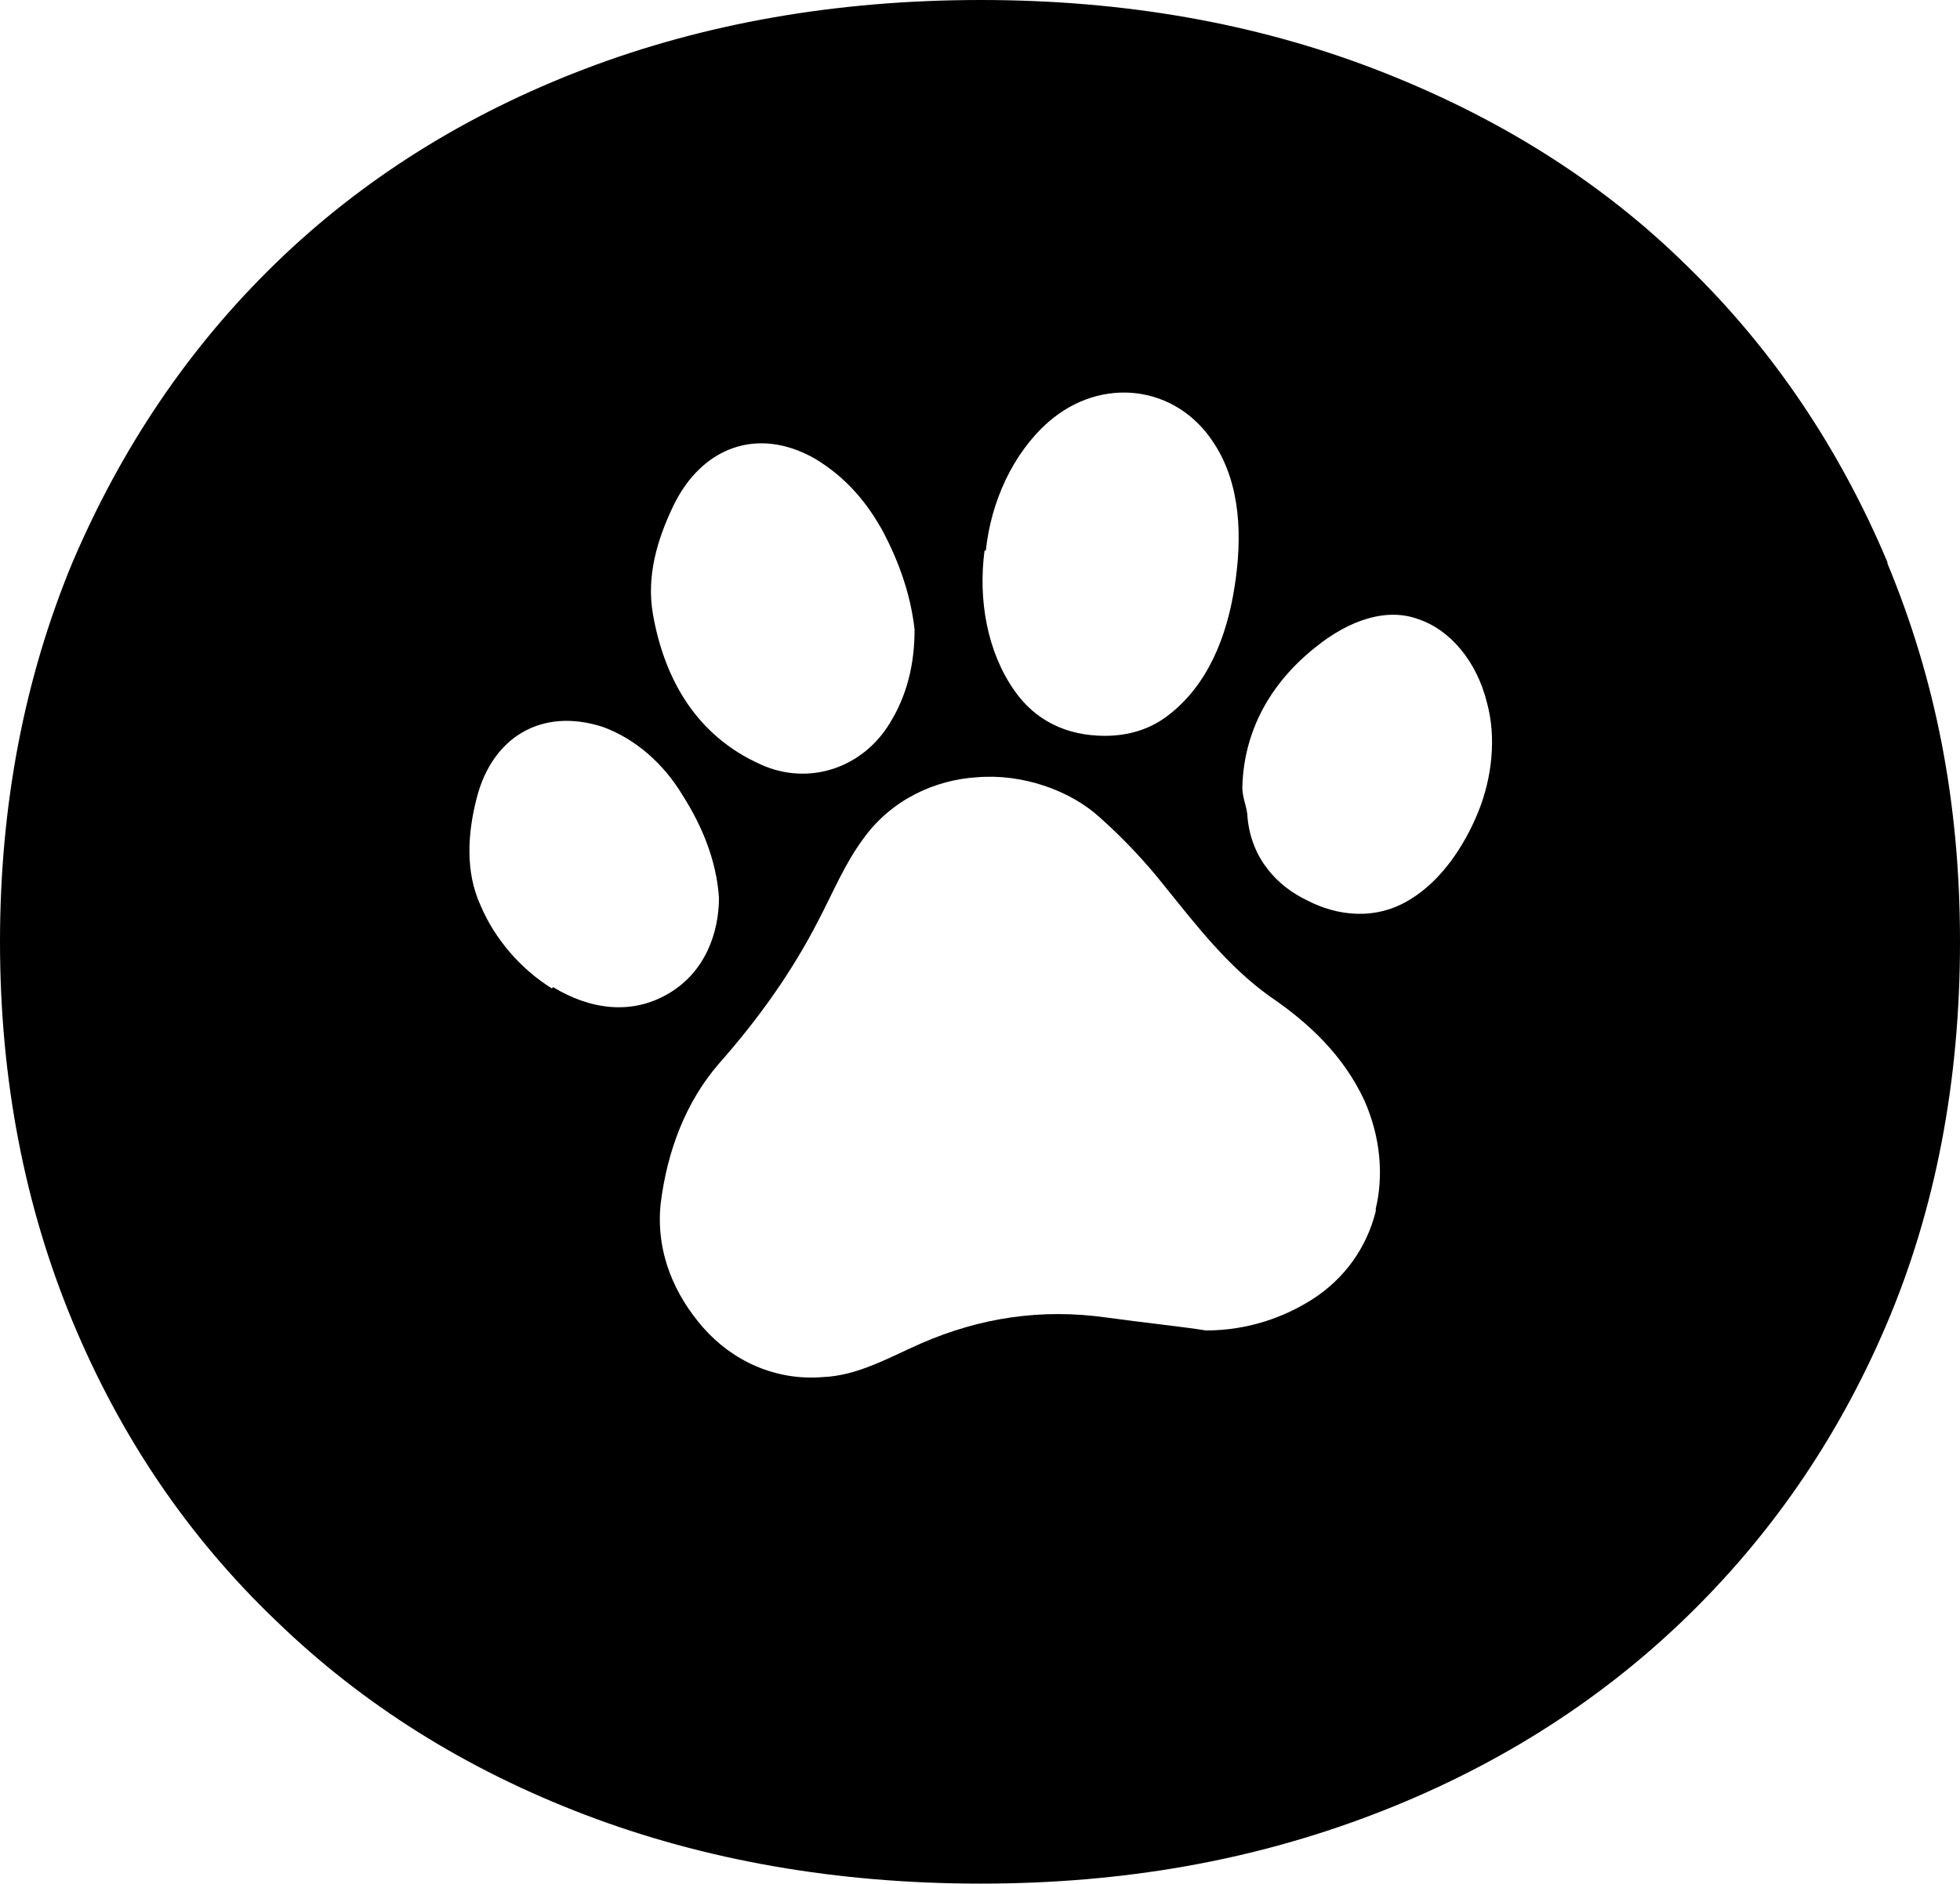 <svg xmlns="http://www.w3.org/2000/svg" id="Lag_1" version="1.1" viewBox="12.2 15.3 151.3 145.4">
  <!-- Generator: Adobe Illustrator 29.1.0, SVG Export Plug-In . SVG Version: 2.1.0 Build 142)  -->
  <defs>
    <style>
      .st0 {
        fill: none;
      }
    </style>
  </defs>
  <path d="M157.9,58.7c-3.7-8.8-8.9-16.5-15.5-22.9-6.6-6.5-14.6-11.5-23.9-15.1-9.3-3.6-19.5-5.4-30.6-5.4s-21.3,1.8-30.5,5.3c-9.2,3.5-17.2,8.5-23.9,15-6.7,6.5-11.9,14.2-15.7,23.1-3.7,8.9-5.6,18.7-5.6,29.3s1.9,20.4,5.6,29.3c3.7,8.9,8.9,16.6,15.7,23.1,6.7,6.5,14.7,11.5,23.9,15,9.2,3.5,19.4,5.3,30.5,5.3s21-1.8,30.2-5.3c9.2-3.5,17.2-8.5,23.9-14.9,6.7-6.4,12-14,15.8-22.9,3.8-8.9,5.7-18.8,5.7-29.6s-1.9-20.3-5.6-29.2ZM88.3,57.8c.4-3.8,2.1-7.5,4.8-9.9,4.1-3.6,9.9-2.9,12.8,1.6,2.1,3.2,2.2,7.3,1.6,11.1-.6,3.9-2.1,7.6-5.1,9.9-1.4,1.1-3.1,1.6-4.9,1.6-3,0-5.4-1.2-7-3.5-2.1-3-2.8-7-2.3-10.8ZM64.2,54.3c2.2-4.5,6.5-6.1,10.9-3.6,2.5,1.5,4.1,3.5,5.3,5.7,1.2,2.3,2.1,4.8,2.4,7.5,0,2.7-.6,5.1-1.9,7.2-2.1,3.5-6.3,4.9-10,3.2-4.9-2.2-7.4-6.5-8.3-11.6-.5-2.9.3-5.7,1.6-8.4ZM54.8,91.6c-2.4-1.5-4.4-3.8-5.5-6.4-1.2-2.6-1-5.6-.3-8.3,1.2-4.7,5-7,9.7-5.5,2.5.9,4.7,2.8,6.2,5.3,1.4,2.2,2.6,4.9,2.8,7.9,0,2.6-1,5.7-3.9,7.4-2.9,1.7-6.1,1.2-8.9-.5ZM118.4,108.8c-.7,2.8-2.4,5.2-4.9,6.8-2.2,1.4-5,2.4-8.2,2.4-1.9-.3-4.8-.6-7.7-1-5-.7-9.7,0-14.3,2-2.5,1.1-4.9,2.5-7.6,2.6-3.7.3-7-1.3-9.2-3.8-2.2-2.5-3.7-5.8-3.3-9.6.5-4,1.9-7.8,4.5-10.8,3-3.4,5.6-7,7.7-11.1,1.1-2.1,2-4.3,3.4-6.2,2.2-3.1,5.6-4.6,8.8-4.8,3.5-.3,7.2,1,9.5,3.1,1.8,1.6,3.5,3.4,5,5.3,2.5,3.1,4.9,6.2,8.1,8.5,3.1,2.1,5.7,4.6,7.3,8,1.3,2.9,1.5,5.9.9,8.4ZM126.3,78c-1.1,2.7-2.9,5.3-5.2,6.7-2.7,1.7-5.7,1.3-8,.1-2.3-1.1-4.3-3.2-4.6-6.4,0-.7-.4-1.5-.4-2.3.1-4.3,2.1-8,5.6-10.8,2.7-2.2,5.6-3.1,8-2.2,2.4.8,4.5,3.2,5.3,6.5.7,2.6.4,5.7-.7,8.4Z"/>
  <path class="st0" d="M97.6,72.1c1.8,0,3.5-.5,4.9-1.6,3-2.3,4.5-6,5.1-9.9.6-3.8.4-8-1.6-11.1-3-4.6-8.8-5.3-12.8-1.6-2.7,2.4-4.4,6.2-4.8,9.9-.4,3.8.3,7.8,2.3,10.8,1.6,2.4,4.1,3.5,7,3.5Z"/>
  <path class="st0" d="M70.9,74.2c3.7,1.7,7.9.3,10-3.2,1.3-2.1,1.8-4.5,1.9-7.2-.3-2.7-1.2-5.2-2.4-7.5-1.2-2.2-2.8-4.2-5.3-5.7-4.3-2.5-8.6-.8-10.9,3.6-1.3,2.7-2.2,5.5-1.6,8.4,1,5,3.5,9.4,8.3,11.6Z"/>
  <path class="st0" d="M121.6,63.2c-2.4-.8-5.3,0-8,2.2-3.4,2.8-5.4,6.5-5.6,10.8,0,.8.3,1.6.4,2.3.4,3.2,2.3,5.3,4.6,6.4,2.3,1.1,5.3,1.6,8-.1,2.3-1.4,4.1-4,5.2-6.7,1.1-2.7,1.4-5.8.7-8.4-.9-3.3-2.9-5.7-5.3-6.5Z"/>
  <path class="st0" d="M67.7,84.7c-.2-3-1.4-5.6-2.8-7.9-1.6-2.5-3.7-4.5-6.2-5.3-4.7-1.5-8.4.8-9.7,5.5-.7,2.6-.9,5.6.3,8.3,1.1,2.6,3.2,4.9,5.5,6.4,2.8,1.7,6,2.3,8.9.5,3-1.7,3.9-4.9,3.9-7.4Z"/>
  <path class="st0" d="M110.1,92.3c-3.3-2.3-5.6-5.4-8.1-8.5-1.5-1.9-3.2-3.7-5-5.3-2.4-2.1-6.1-3.4-9.5-3.1-3.2.2-6.6,1.7-8.8,4.8-1.4,1.9-2.3,4.1-3.4,6.2-2.1,4-4.7,7.6-7.7,11.1-2.6,3-4,6.8-4.5,10.8-.4,3.7,1.1,7.1,3.3,9.6,2.3,2.5,5.5,4.1,9.2,3.8,2.7-.2,5.1-1.5,7.6-2.6,4.5-2.1,9.3-2.7,14.3-2,2.9.4,5.8.7,7.7,1,3.3,0,6.1-1,8.2-2.4,2.5-1.6,4.3-4,4.9-6.8.6-2.6.4-5.5-.9-8.4-1.6-3.4-4.2-5.9-7.3-8Z"/>
</svg>